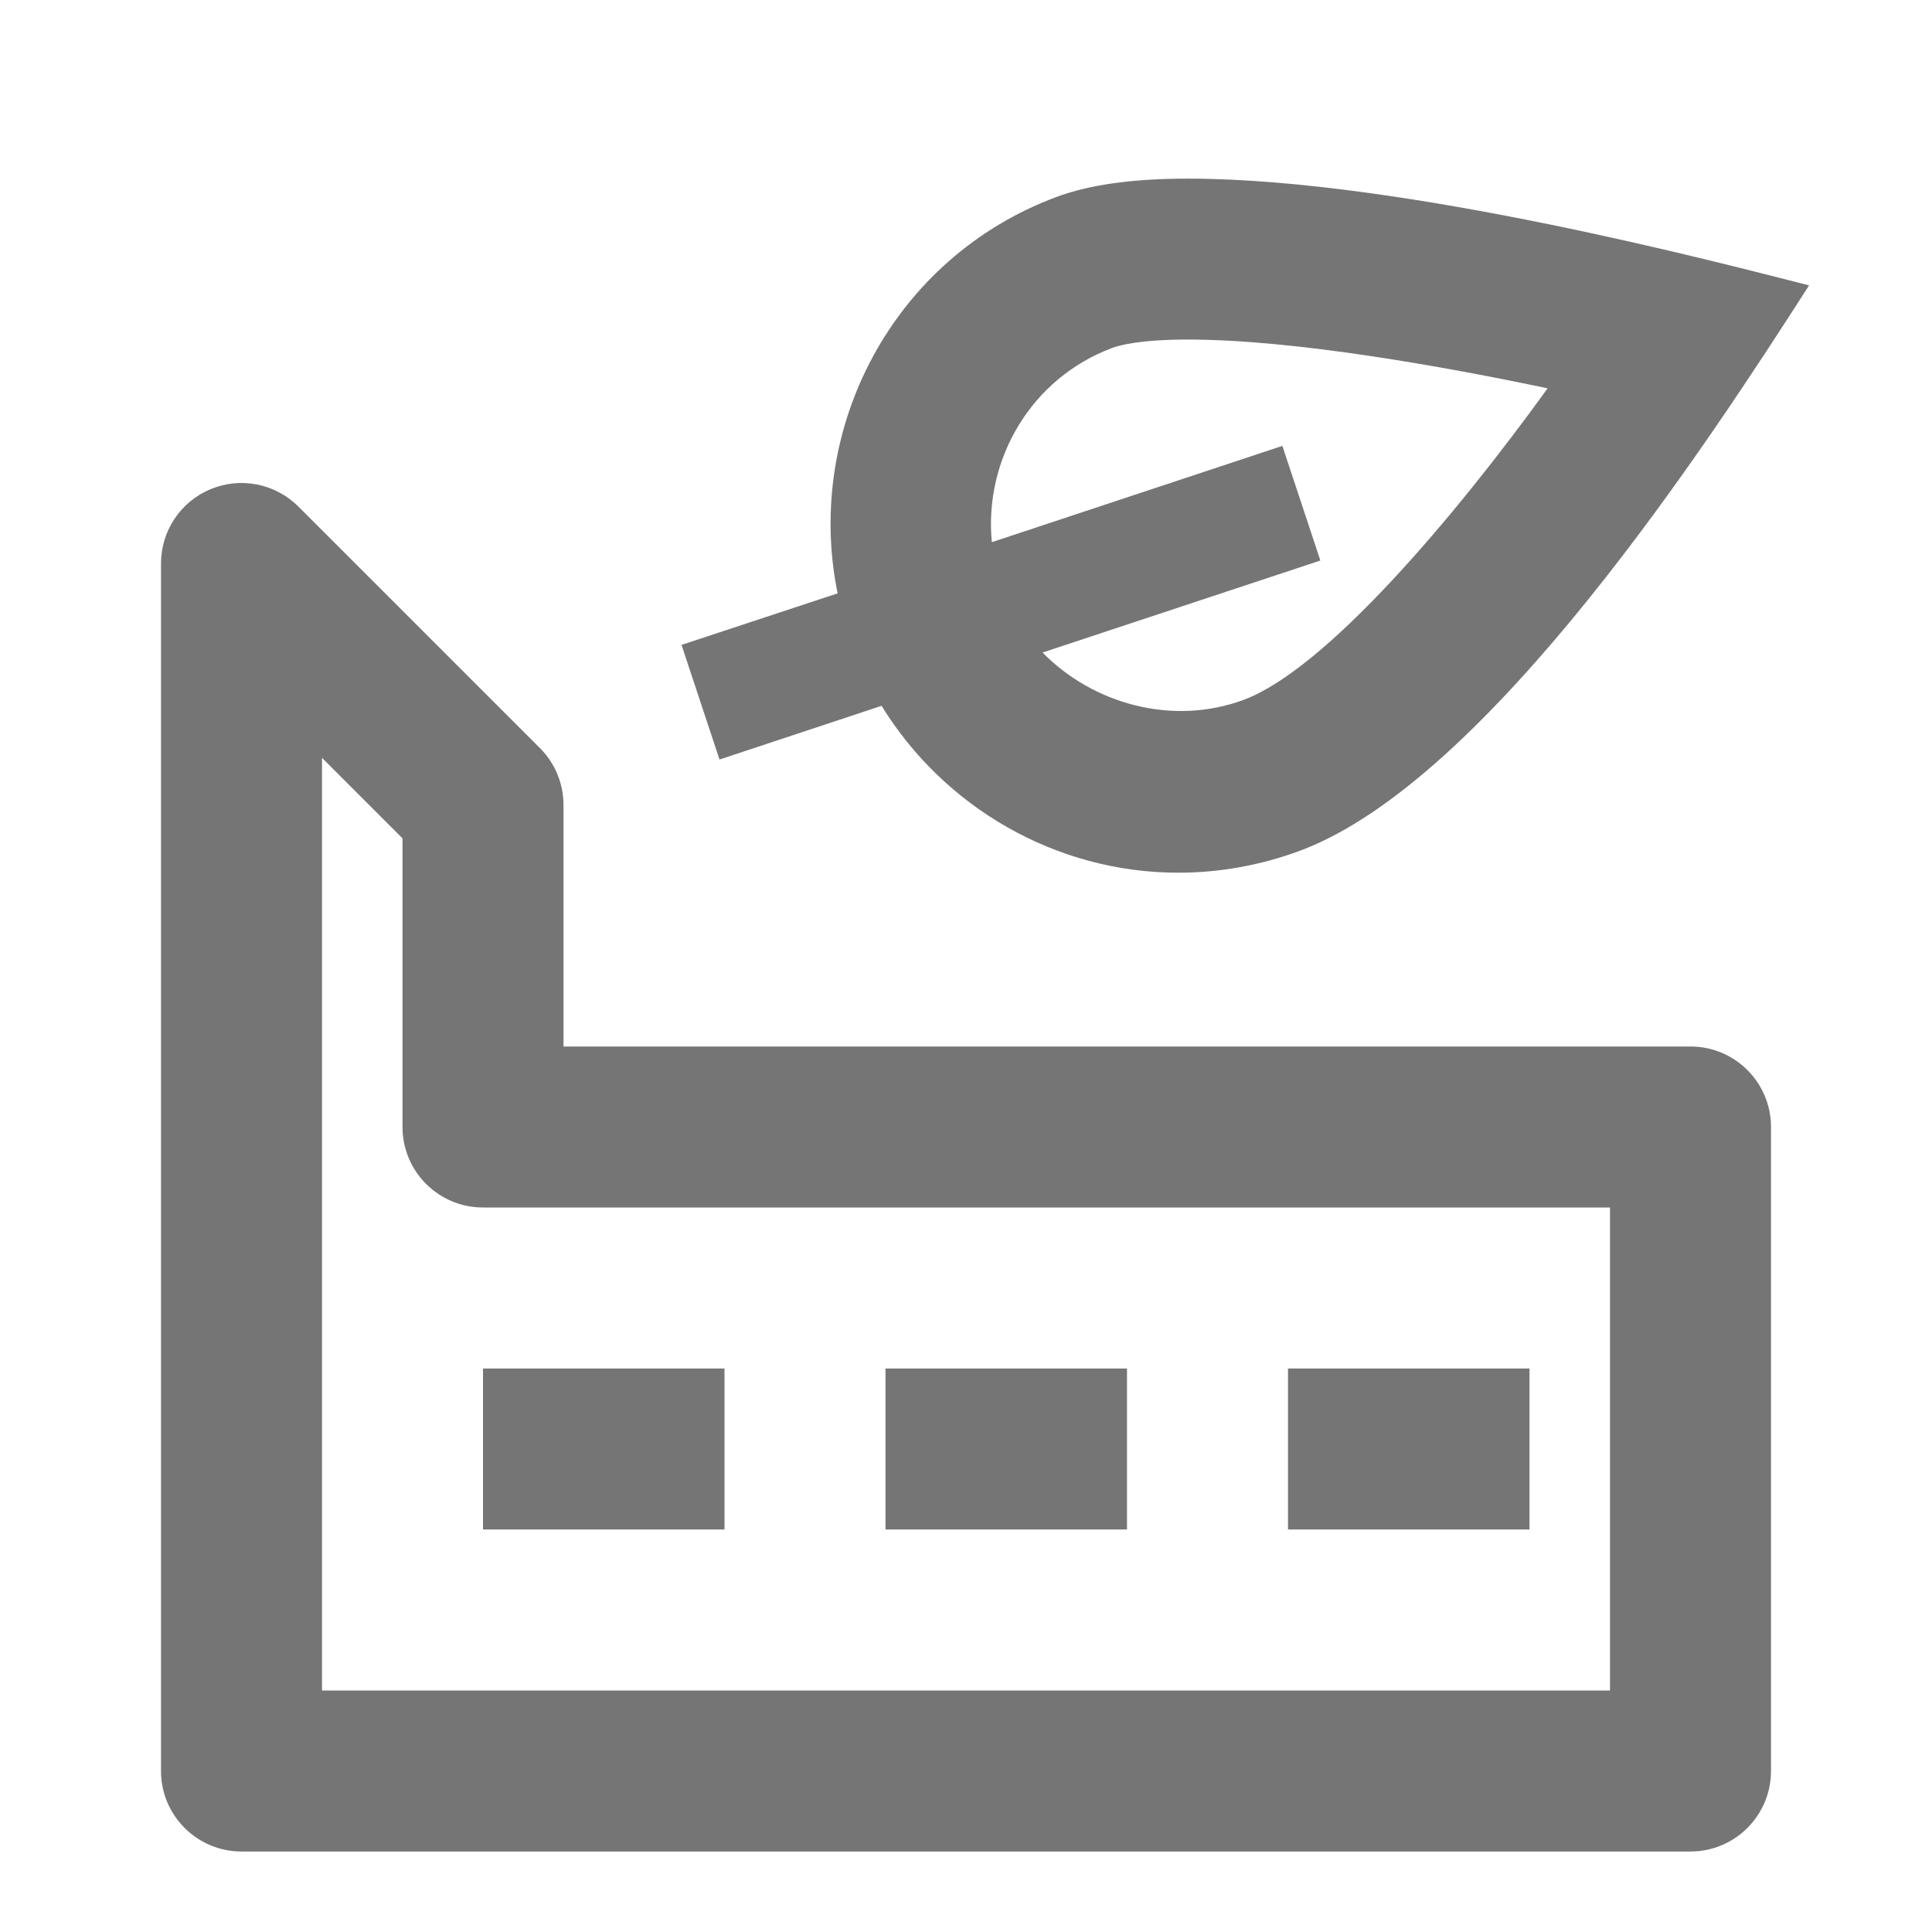 <?xml version="1.0" encoding="utf-8"?>
<!-- Generator: Adobe Illustrator 16.0.0, SVG Export Plug-In . SVG Version: 6.00 Build 0)  -->
<!DOCTYPE svg PUBLIC "-//W3C//DTD SVG 1.1//EN" "http://www.w3.org/Graphics/SVG/1.1/DTD/svg11.dtd">
<svg version="1.1" xmlns="http://www.w3.org/2000/svg" xmlns:xlink="http://www.w3.org/1999/xlink" x="0px" y="0px" width="24px"
	 height="24px" viewBox="0 0 24 24" enable-background="new 0 0 24 24" xml:space="preserve">
<g id="Frames-24px">
	<rect fill="none" width="24" height="24"/>
</g>
<g id="Outline">
	<g>
		<path fill="#757575" d="M8.938,9.435l2.013-0.667c0.778,1.263,2.168,2.073,3.685,2.073c0.518,0,1.028-0.093,1.516-0.274
			c2.338-0.874,5.082-5.09,6.321-7.022c-1-0.252-5.028-1.326-7.715-1.326c-0.689,0-1.225,0.075-1.638,0.229
			c-2.022,0.755-3.133,2.87-2.715,4.923L8.466,8.011L8.938,9.435z M13.819,4.321c0.083-0.031,0.34-0.103,0.938-0.103
			c1.322,0,3.194,0.338,4.468,0.606c-1.162,1.61-2.757,3.489-3.774,3.869c-0.88,0.328-1.871,0.055-2.5-0.587l3.451-1.143
			l-0.472-1.424l-3.609,1.196C12.222,5.707,12.808,4.698,13.819,4.321z"/>
		<path fill="#757575" d="M21,13H7v-3c0-0.265-0.105-0.52-0.293-0.707l-3-3C3.42,6.007,2.991,5.921,2.617,6.076
			C2.243,6.231,2,6.596,2,7v15c0,0.552,0.448,1,1,1h18c0.552,0,1-0.448,1-1v-8C22,13.448,21.552,13,21,13z M20,21H4V9.414l1,1V14
			c0,0.552,0.448,1,1,1h14V21z"/>
		<rect x="6" y="17" fill="#757575" width="3" height="2"/>
		<rect x="11" y="17" fill="#757575" width="3" height="2"/>
		<rect x="16" y="17" fill="#757575" width="3" height="2"/>
	</g>
</g>
</svg>
